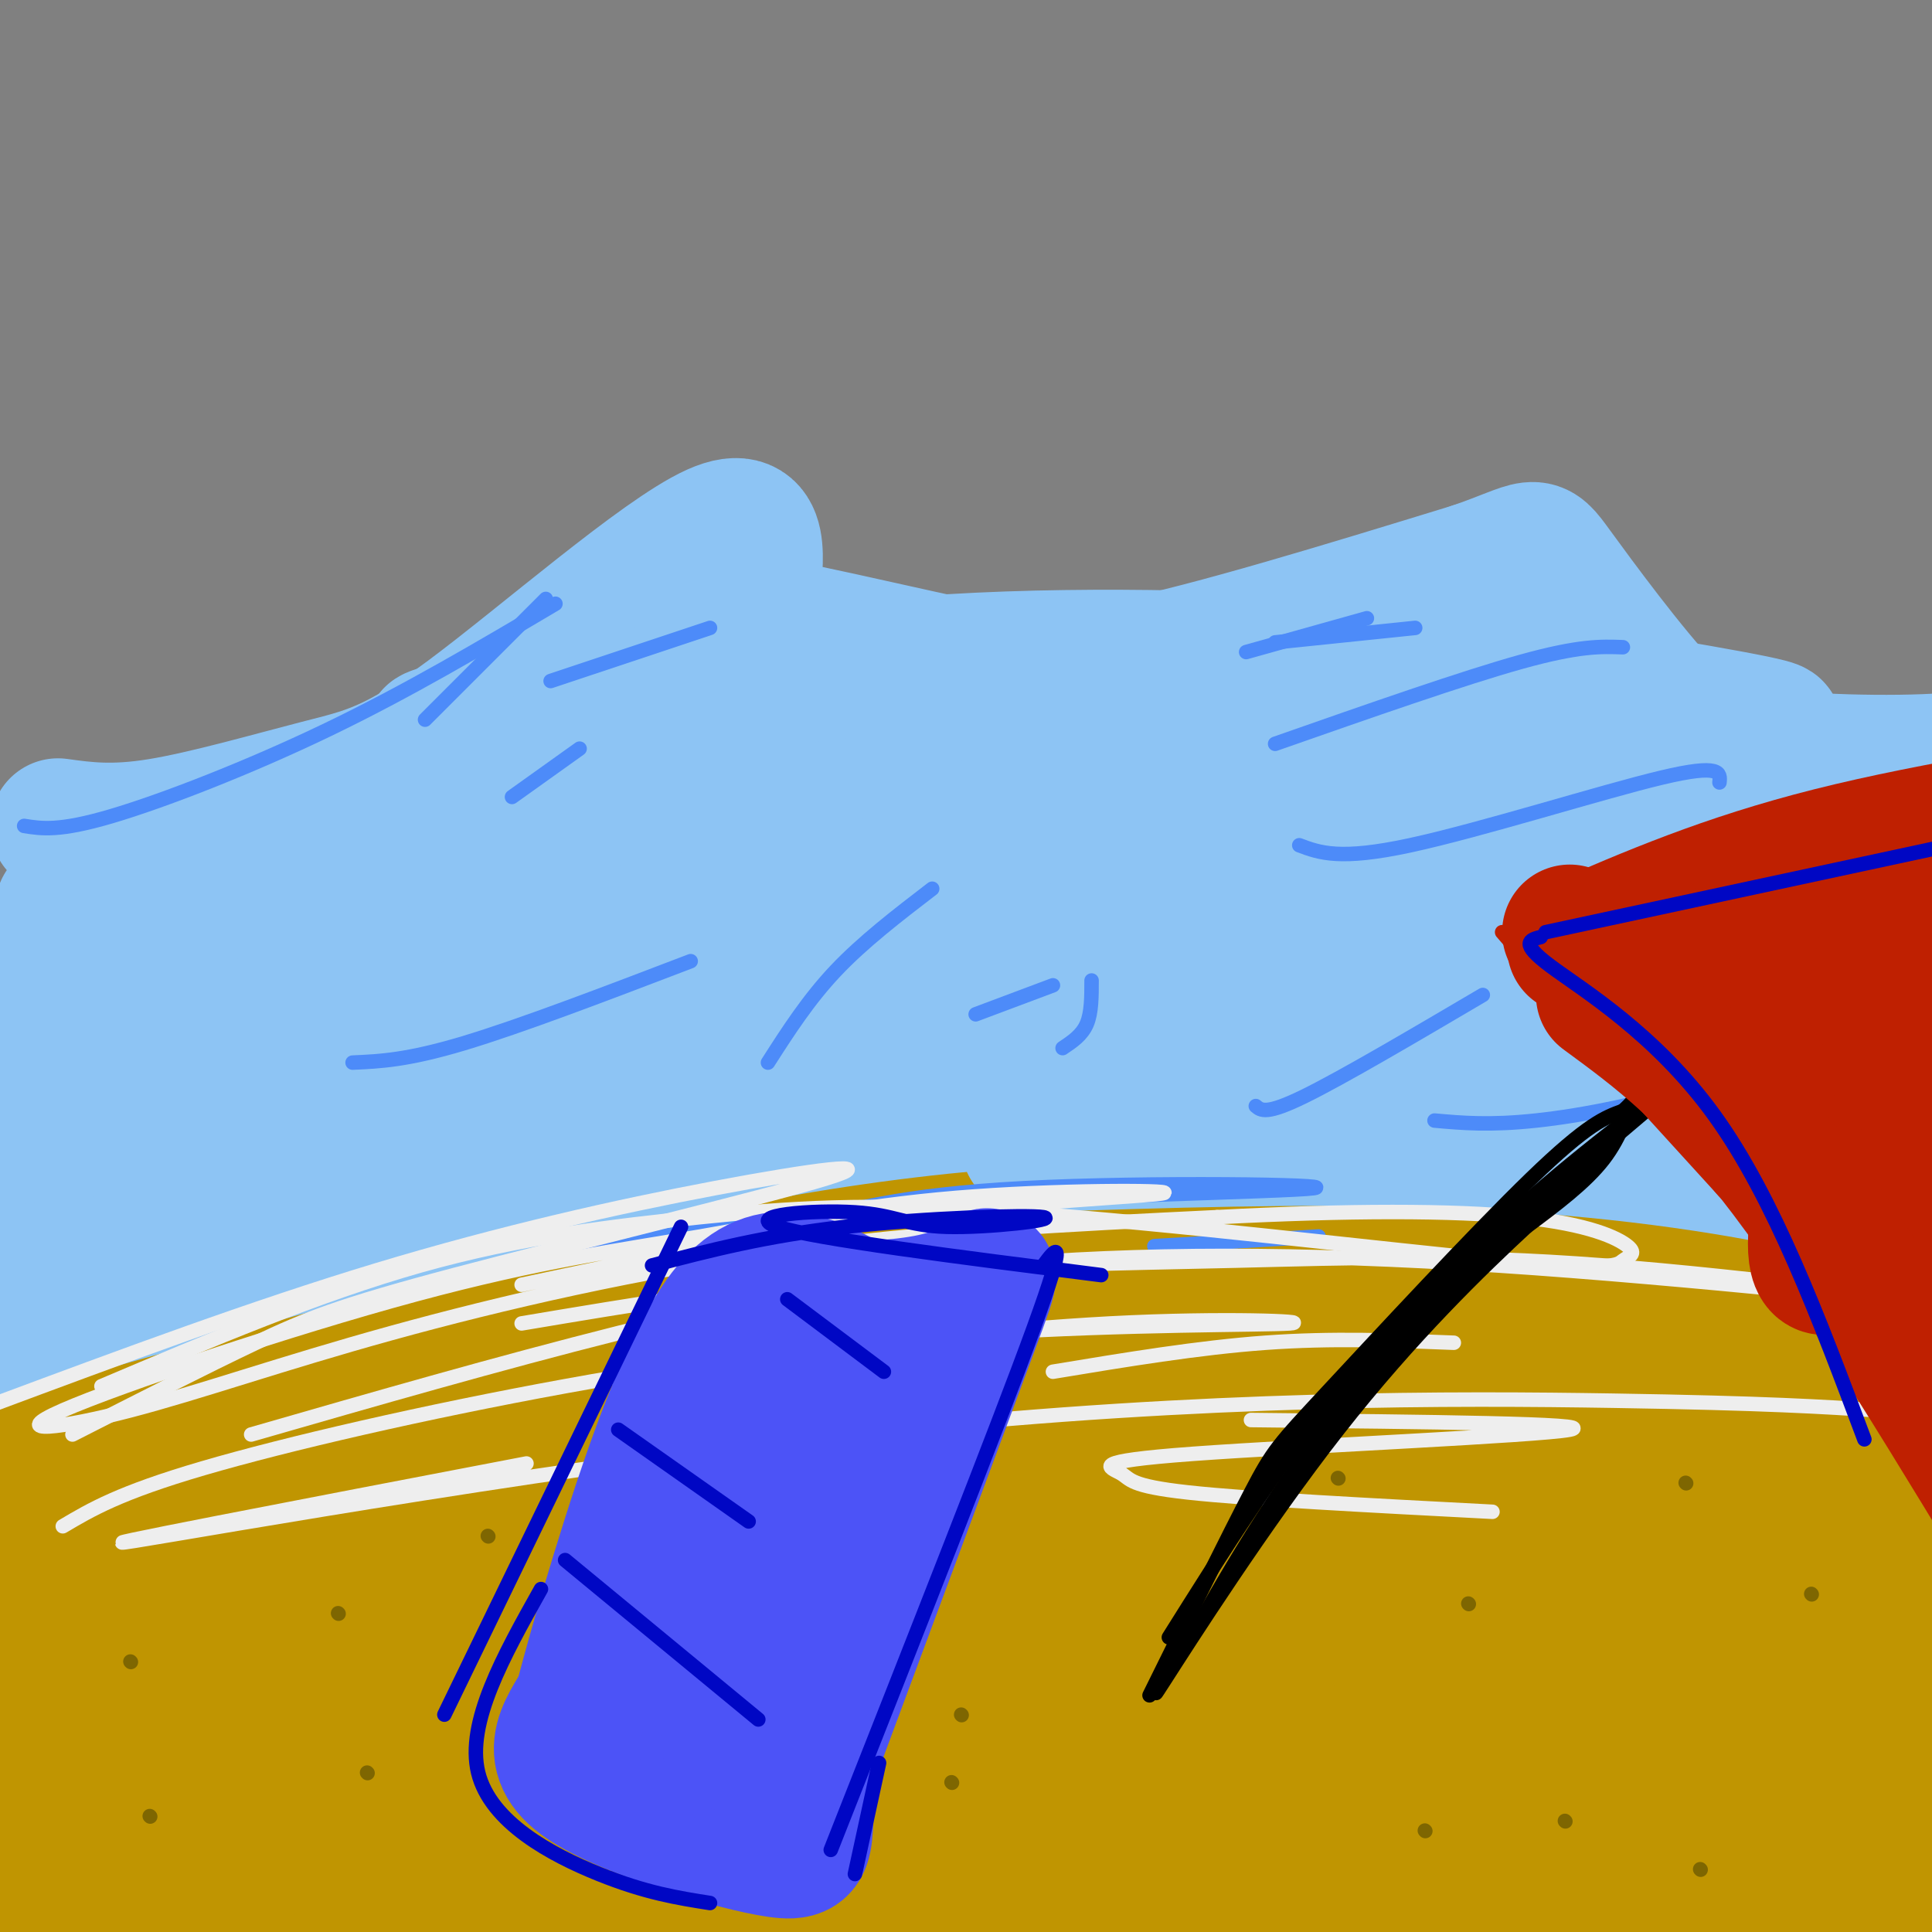 <svg viewBox='0 0 400 400' version='1.1' xmlns='http://www.w3.org/2000/svg' xmlns:xlink='http://www.w3.org/1999/xlink'><rect x="0" y="0" width="400" height="400" fill="#808080" stroke="none"/><g fill='none' stroke='rgb(192,149,1)' stroke-width='28' stroke-linecap='round' stroke-linejoin='round'><path d='M23,278c41.000,-7.167 82.000,-14.333 124,-18c42.000,-3.667 85.000,-3.833 128,-4'/><path d='M275,256c34.197,-0.715 55.689,-0.502 90,5c34.311,5.502 81.440,16.292 82,17c0.560,0.708 -45.448,-8.666 -77,-14c-31.552,-5.334 -48.649,-6.628 -74,-8c-25.351,-1.372 -58.958,-2.820 -90,-2c-31.042,0.820 -59.521,3.910 -88,7'/><path d='M118,261c-35.829,5.703 -81.401,16.460 -116,29c-34.599,12.540 -58.226,26.862 -42,25c16.226,-1.862 72.306,-19.909 124,-32c51.694,-12.091 99.004,-18.226 148,-22c48.996,-3.774 99.679,-5.187 138,-3c38.321,2.187 64.279,7.973 73,11c8.721,3.027 0.206,3.293 -12,3c-12.206,-0.293 -28.103,-1.147 -44,-2'/><path d='M387,270c-32.719,-1.566 -92.516,-4.480 -128,-5c-35.484,-0.520 -46.653,1.353 -65,4c-18.347,2.647 -43.871,6.066 -69,11c-25.129,4.934 -49.863,11.382 -67,16c-17.137,4.618 -26.676,7.407 -58,22c-31.324,14.593 -84.434,40.990 -97,47c-12.566,6.010 15.412,-8.366 45,-20c29.588,-11.634 60.785,-20.526 91,-28c30.215,-7.474 59.447,-13.530 106,-19c46.553,-5.470 110.427,-10.353 148,-12c37.573,-1.647 48.847,-0.059 73,2c24.153,2.059 61.187,4.588 35,6c-26.187,1.412 -115.593,1.706 -205,2'/><path d='M196,296c-44.555,1.345 -53.442,3.708 -70,7c-16.558,3.292 -40.786,7.515 -59,11c-18.214,3.485 -30.413,6.234 -51,14c-20.587,7.766 -49.562,20.550 -63,27c-13.438,6.450 -11.338,6.565 11,0c22.338,-6.565 64.914,-19.811 108,-30c43.086,-10.189 86.683,-17.321 123,-22c36.317,-4.679 65.353,-6.904 116,-7c50.647,-0.096 122.903,1.938 109,2c-13.903,0.062 -113.965,-1.847 -163,-2c-49.035,-0.153 -47.043,1.451 -80,9c-32.957,7.549 -100.865,21.044 -136,29c-35.135,7.956 -37.498,10.373 -49,16c-11.502,5.627 -32.143,14.465 -34,17c-1.857,2.535 15.072,-1.232 32,-5'/><path d='M-10,362c20.699,-6.635 56.448,-20.723 98,-31c41.552,-10.277 88.909,-16.743 128,-20c39.091,-3.257 69.915,-3.305 107,-2c37.085,1.305 80.429,3.963 65,6c-15.429,2.037 -89.632,3.454 -132,5c-42.368,1.546 -52.901,3.222 -93,11c-40.099,7.778 -109.763,21.659 -148,31c-38.237,9.341 -45.046,14.142 -47,17c-1.954,2.858 0.947,3.773 28,-3c27.053,-6.773 78.256,-21.233 108,-29c29.744,-7.767 38.028,-8.841 67,-12c28.972,-3.159 78.632,-8.403 124,-10c45.368,-1.597 86.445,0.455 102,2c15.555,1.545 5.587,2.584 -7,3c-12.587,0.416 -27.794,0.208 -43,0'/><path d='M347,330c-32.119,0.200 -90.918,0.701 -147,7c-56.082,6.299 -109.448,18.397 -146,28c-36.552,9.603 -56.290,16.711 -66,21c-9.710,4.289 -9.392,5.760 15,1c24.392,-4.760 72.858,-15.749 97,-22c24.142,-6.251 23.960,-7.763 63,-10c39.040,-2.237 117.301,-5.199 173,-4c55.699,1.199 88.837,6.557 62,8c-26.837,1.443 -113.648,-1.031 -163,0c-49.352,1.031 -61.244,5.566 -76,8c-14.756,2.434 -32.377,2.768 -70,12c-37.623,9.232 -95.250,27.361 -93,28c2.250,0.639 64.375,-16.213 100,-25c35.625,-8.787 44.750,-9.511 61,-11c16.250,-1.489 39.625,-3.745 63,-6'/><path d='M220,365c41.725,-1.881 114.537,-3.582 150,-3c35.463,0.582 33.579,3.447 40,5c6.421,1.553 21.149,1.796 -16,4c-37.149,2.204 -126.175,6.371 -167,8c-40.825,1.629 -33.448,0.721 -64,7c-30.552,6.279 -99.032,19.746 -91,20c8.032,0.254 92.576,-12.705 152,-18c59.424,-5.295 93.730,-2.926 126,-1c32.270,1.926 62.506,3.407 41,4c-21.506,0.593 -94.753,0.296 -168,0'/><path d='M223,391c-63.062,4.893 -136.718,17.126 -129,17c7.718,-0.126 96.809,-12.611 158,-18c61.191,-5.389 94.483,-3.683 117,-2c22.517,1.683 34.258,3.341 46,5'/></g>
<g fill='none' stroke='rgb(141,196,244)' stroke-width='28' stroke-linecap='round' stroke-linejoin='round'><path d='M12,171c5.680,0.784 11.359,1.569 21,0c9.641,-1.569 23.243,-5.491 33,-8c9.757,-2.509 15.670,-3.606 31,-15c15.330,-11.394 40.078,-33.084 51,-38c10.922,-4.916 8.018,6.942 8,13c-0.018,6.058 2.851,6.314 11,8c8.149,1.686 21.579,4.800 32,7c10.421,2.200 17.835,3.486 35,0c17.165,-3.486 44.083,-11.743 71,-20'/><path d='M305,118c13.659,-4.698 12.306,-6.444 17,0c4.694,6.444 15.433,21.078 23,29c7.567,7.922 11.960,9.133 23,10c11.040,0.867 28.726,1.391 40,0c11.274,-1.391 16.137,-4.695 21,-8'/><path d='M13,188c30.333,-8.163 60.666,-16.326 65,-17c4.334,-0.674 -17.330,6.140 -46,20c-28.670,13.860 -64.344,34.767 -54,33c10.344,-1.767 66.708,-26.206 116,-41c49.292,-14.794 91.512,-19.941 90,-16c-1.512,3.941 -46.756,16.971 -92,30'/><path d='M92,197c-28.612,10.303 -54.143,21.059 -71,29c-16.857,7.941 -25.042,13.066 -28,16c-2.958,2.934 -0.689,3.677 15,-1c15.689,-4.677 44.799,-14.773 68,-23c23.201,-8.227 40.494,-14.585 81,-21c40.506,-6.415 104.224,-12.887 103,-11c-1.224,1.887 -67.390,12.135 -118,23c-50.610,10.865 -85.664,22.348 -113,31c-27.336,8.652 -46.953,14.472 -24,10c22.953,-4.472 88.477,-19.236 154,-34'/><path d='M159,216c38.944,-7.671 59.303,-9.847 86,-11c26.697,-1.153 59.731,-1.283 79,-1c19.269,0.283 24.773,0.979 38,5c13.227,4.021 34.179,11.368 40,15c5.821,3.632 -3.487,3.551 -8,4c-4.513,0.449 -4.230,1.430 -16,0c-11.770,-1.430 -35.592,-5.270 -56,-8c-20.408,-2.730 -37.402,-4.352 -66,-3c-28.598,1.352 -68.799,5.676 -109,10'/><path d='M147,227c-31.248,4.383 -54.869,10.342 -92,23c-37.131,12.658 -87.772,32.015 -75,30c12.772,-2.015 88.955,-25.402 142,-38c53.045,-12.598 82.950,-14.408 119,-16c36.050,-1.592 78.244,-2.967 105,-2c26.756,0.967 38.073,4.276 50,8c11.927,3.724 24.463,7.862 37,12'/><path d='M433,244c9.488,5.155 14.709,12.042 2,5c-12.709,-7.042 -43.348,-28.014 -67,-39c-23.652,-10.986 -40.316,-11.987 -48,-13c-7.684,-1.013 -6.388,-2.037 -31,-2c-24.612,0.037 -75.133,1.133 -107,2c-31.867,0.867 -45.080,1.503 -76,9c-30.920,7.497 -79.549,21.856 -96,27c-16.451,5.144 -0.726,1.072 15,-3'/><path d='M25,230c22.588,-5.283 71.558,-16.991 98,-25c26.442,-8.009 30.355,-12.318 93,-14c62.645,-1.682 184.020,-0.737 210,-4c25.980,-3.263 -43.437,-10.733 -90,-15c-46.563,-4.267 -70.273,-5.332 -100,-5c-29.727,0.332 -65.470,2.062 -85,4c-19.530,1.938 -22.846,4.083 -29,7c-6.154,2.917 -15.144,6.607 -17,9c-1.856,2.393 3.423,3.491 30,-2c26.577,-5.491 74.450,-17.569 112,-23c37.550,-5.431 64.775,-4.216 92,-3'/><path d='M339,159c18.493,-0.221 18.725,0.726 5,0c-13.725,-0.726 -41.408,-3.123 -65,-6c-23.592,-2.877 -43.094,-6.232 -86,0c-42.906,6.232 -109.215,22.050 -114,21c-4.785,-1.050 51.953,-18.969 95,-27c43.047,-8.031 72.404,-6.173 65,-6c-7.404,0.173 -51.570,-1.338 -86,1c-34.430,2.338 -59.123,8.525 -63,10c-3.877,1.475 13.061,-1.763 30,-5'/><path d='M120,147c17.416,-3.039 45.955,-8.138 77,-10c31.045,-1.862 64.596,-0.489 86,1c21.404,1.489 30.660,3.094 48,6c17.340,2.906 42.765,7.113 35,7c-7.765,-0.113 -48.720,-4.548 -77,-4c-28.280,0.548 -43.884,6.078 -54,10c-10.116,3.922 -14.742,6.237 -20,8c-5.258,1.763 -11.146,2.975 3,4c14.146,1.025 48.328,1.864 75,4c26.672,2.136 45.836,5.568 65,9'/><path d='M358,182c23.734,4.117 50.569,9.911 62,13c11.431,3.089 7.460,3.474 -18,4c-25.460,0.526 -72.408,1.193 -96,3c-23.592,1.807 -23.829,4.752 -33,6c-9.171,1.248 -27.277,0.797 8,4c35.277,3.203 123.936,10.058 158,13c34.064,2.942 13.532,1.971 -7,1'/><path d=''/><path d='M213,237c28.188,-0.930 56.376,-1.860 83,-1c26.624,0.860 51.683,3.509 74,8c22.317,4.491 41.893,10.825 56,17c14.107,6.175 22.745,12.193 27,16c4.255,3.807 4.128,5.404 4,7'/></g>
<g fill='none' stroke='rgb(77,139,249)' stroke-width='3' stroke-linecap='round' stroke-linejoin='round'><path d='M5,171c3.644,0.578 7.289,1.156 18,-2c10.711,-3.156 28.489,-10.044 45,-18c16.511,-7.956 31.756,-16.978 47,-26'/><path d='M113,124c0.000,0.000 -25.000,25.000 -25,25'/><path d='M114,141c0.000,0.000 33.000,-11.000 33,-11'/><path d='M120,155c0.000,0.000 -14.000,10.000 -14,10'/><path d='M73,220c5.667,-0.250 11.333,-0.500 23,-4c11.667,-3.500 29.333,-10.250 47,-17'/><path d='M193,184c-7.167,5.500 -14.333,11.000 -20,17c-5.667,6.000 -9.833,12.500 -14,19'/><path d='M202,210c0.000,0.000 16.000,-6.000 16,-6'/><path d='M226,203c0.000,3.333 0.000,6.667 -1,9c-1.000,2.333 -3.000,3.667 -5,5'/><path d='M260,229c1.083,0.917 2.167,1.833 10,-2c7.833,-3.833 22.417,-12.417 37,-21'/><path d='M332,209c3.000,2.083 6.000,4.167 10,5c4.000,0.833 9.000,0.417 14,0'/><path d='M396,206c6.446,-1.655 12.893,-3.310 6,0c-6.893,3.310 -27.125,11.583 -44,17c-16.875,5.417 -30.393,7.976 -40,9c-9.607,1.024 -15.304,0.512 -21,0'/><path d='M356,162c0.200,-1.978 0.400,-3.956 -12,-1c-12.400,2.956 -37.400,10.844 -52,14c-14.600,3.156 -18.800,1.578 -23,0'/><path d='M336,134c-4.500,-0.167 -9.000,-0.333 -21,3c-12.000,3.333 -31.500,10.167 -51,17'/><path d='M293,130c0.000,0.000 -29.000,3.000 -29,3'/><path d='M283,128c0.000,0.000 -25.000,7.000 -25,7'/><path d='M112,260c17.911,-3.821 35.821,-7.643 70,-10c34.179,-2.357 84.625,-3.250 90,-4c5.375,-0.750 -34.321,-1.357 -60,0c-25.679,1.357 -37.339,4.679 -49,8'/><path d='M163,254c-8.167,1.333 -4.083,0.667 0,0'/><path d='M183,262c0.000,0.000 34.000,-1.000 34,-1'/><path d='M273,256c0.000,0.000 -34.000,2.000 -34,2'/></g>
<g fill='none' stroke='rgb(238,238,238)' stroke-width='3' stroke-linecap='round' stroke-linejoin='round'><path d='M15,297c13.825,-7.044 27.650,-14.087 38,-19c10.350,-4.913 17.224,-7.695 41,-14c23.776,-6.305 64.456,-16.133 77,-20c12.544,-3.867 -3.046,-1.772 -23,2c-19.954,3.772 -44.273,9.221 -70,17c-25.727,7.779 -52.864,17.890 -80,28'/><path d='M108,266c25.243,-5.373 50.486,-10.746 77,-14c26.514,-3.254 54.300,-4.390 56,-5c1.700,-0.610 -22.684,-0.696 -43,1c-20.316,1.696 -36.562,5.174 -53,8c-16.438,2.826 -33.067,5.002 -59,12c-25.933,6.998 -61.170,18.820 -73,24c-11.830,5.180 -0.253,3.718 14,0c14.253,-3.718 31.184,-9.693 54,-16c22.816,-6.307 51.519,-12.945 81,-17c29.481,-4.055 59.741,-5.528 90,-7'/><path d='M252,252c26.849,-1.410 48.970,-1.434 63,0c14.030,1.434 19.968,4.328 22,6c2.032,1.672 0.157,2.123 -1,3c-1.157,0.877 -1.594,2.180 -25,0c-23.406,-2.180 -69.779,-7.842 -101,-10c-31.221,-2.158 -47.290,-0.812 -65,1c-17.710,1.812 -37.060,4.089 -58,10c-20.940,5.911 -43.470,15.455 -66,25'/><path d='M108,274c23.422,-3.937 46.844,-7.875 72,-10c25.156,-2.125 52.047,-2.438 76,-3c23.953,-0.562 44.967,-1.372 76,1c31.033,2.372 72.083,7.926 69,8c-3.083,0.074 -50.301,-5.331 -91,-8c-40.699,-2.669 -74.881,-2.603 -104,0c-29.119,2.603 -53.177,7.744 -78,14c-24.823,6.256 -50.412,13.628 -76,21'/><path d='M149,282c28.691,-3.379 57.383,-6.757 81,-8c23.617,-1.243 42.160,-0.350 37,0c-5.160,0.350 -34.022,0.156 -63,2c-28.978,1.844 -58.071,5.727 -87,11c-28.929,5.273 -57.694,11.935 -75,17c-17.306,5.065 -23.153,8.532 -29,12'/><path d='M218,284c15.083,-2.500 30.167,-5.000 44,-6c13.833,-1.000 26.417,-0.500 39,0'/><path d='M109,303c-47.881,9.173 -95.762,18.345 -81,16c14.762,-2.345 92.167,-16.208 157,-23c64.833,-6.792 117.095,-6.512 149,-6c31.905,0.512 43.452,1.256 55,2'/><path d='M259,294c36.262,0.375 72.523,0.750 66,2c-6.523,1.250 -55.831,3.376 -78,5c-22.169,1.624 -17.199,2.745 -15,4c2.199,1.255 1.628,2.644 14,4c12.372,1.356 37.686,2.678 63,4'/></g>
<g fill='none' stroke='rgb(126,102,1)' stroke-width='3' stroke-linecap='round' stroke-linejoin='round'><path d='M31,376c0.000,0.000 0.100,0.100 0.1,0.1'/><path d='M27,344c0.000,0.000 0.100,0.100 0.1,0.1'/><path d='M76,367c0.000,0.000 0.100,0.100 0.1,0.1'/><path d='M70,334c0.000,0.000 0.100,0.100 0.1,0.1'/><path d='M101,318c0.000,0.000 0.100,0.100 0.1,0.1'/><path d='M128,387c0.000,0.000 0.100,0.100 0.1,0.1'/><path d='M160,341c0.000,0.000 0.100,0.100 0.1,0.1'/><path d='M175,279c0.000,0.000 0.100,0.100 0.1,0.1'/><path d='M199,355c0.000,0.000 0.100,0.100 0.1,0.1'/><path d='M197,369c0.000,0.000 0.100,0.100 0.1,0.1'/><path d='M277,306c0.000,0.000 0.100,0.100 0.1,0.1'/><path d='M304,332c0.000,0.000 0.100,0.100 0.1,0.1'/><path d='M295,379c0.000,0.000 0.100,0.100 0.1,0.1'/><path d='M324,377c0.000,0.000 0.100,0.100 0.1,0.1'/><path d='M349,307c0.000,0.000 0.100,0.100 0.1,0.1'/><path d='M375,330c0.000,0.000 0.100,0.100 0.1,0.1'/><path d='M352,387c0.000,0.000 0.100,0.100 0.1,0.1'/></g>
<g fill='none' stroke='rgb(0,0,0)' stroke-width='3' stroke-linecap='round' stroke-linejoin='round'><path d='M238,351c8.202,-16.601 16.405,-33.202 21,-42c4.595,-8.798 5.583,-9.792 16,-21c10.417,-11.208 30.262,-32.631 42,-44c11.738,-11.369 15.369,-12.685 19,-14'/><path d='M336,230c3.560,-3.167 2.958,-4.083 2,-2c-0.958,2.083 -2.274,7.167 -6,12c-3.726,4.833 -9.863,9.417 -16,14'/><path d='M316,254c-9.060,8.417 -23.708,22.458 -39,42c-15.292,19.542 -31.226,44.583 -36,52c-4.774,7.417 1.613,-2.792 8,-13'/><path d='M249,335c6.737,-11.699 19.579,-34.445 40,-57c20.421,-22.555 48.421,-44.919 54,-50c5.579,-5.081 -11.263,7.120 -26,20c-14.737,12.880 -27.368,26.440 -40,40'/><path d='M277,288c-12.500,15.167 -23.750,33.083 -35,51'/></g>
<g fill='none' stroke='rgb(191,32,1)' stroke-width='3' stroke-linecap='round' stroke-linejoin='round'><path d='M311,193c0.000,0.000 65.000,75.000 65,75'/><path d='M376,268c14.333,16.833 17.667,21.417 21,26'/><path d='M314,191c0.000,0.000 131.000,-37.000 131,-37'/><path d='M445,154c21.667,-6.167 10.333,-3.083 -1,0'/></g>
<g fill='none' stroke='rgb(191,32,1)' stroke-width='28' stroke-linecap='round' stroke-linejoin='round'><path d='M325,193c0.000,0.000 41.000,45.000 41,45'/><path d='M366,238c7.711,7.667 6.489,4.333 12,12c5.511,7.667 17.756,26.333 30,45'/><path d='M326,196c15.583,-6.750 31.167,-13.500 53,-19c21.833,-5.500 49.917,-9.750 78,-14'/><path d='M368,197c1.511,5.701 3.022,11.403 3,14c-0.022,2.597 -1.578,2.091 8,13c9.578,10.909 30.289,33.233 31,33c0.711,-0.233 -18.578,-23.024 -36,-38c-17.422,-14.976 -32.978,-22.136 -33,-23c-0.022,-0.864 15.489,4.568 31,10'/><path d='M372,206c10.888,4.094 22.606,9.329 30,14c7.394,4.671 10.462,8.776 11,11c0.538,2.224 -1.456,2.565 -3,2c-1.544,-0.565 -2.639,-2.037 -5,-5c-2.361,-2.963 -5.990,-7.416 -8,-14c-2.010,-6.584 -2.402,-15.297 -2,-20c0.402,-4.703 1.597,-5.394 3,-7c1.403,-1.606 3.012,-4.127 3,3c-0.012,7.127 -1.647,23.901 -3,34c-1.353,10.099 -2.425,13.521 -6,20c-3.575,6.479 -9.655,16.014 -13,18c-3.345,1.986 -3.956,-3.575 -2,-14c1.956,-10.425 6.478,-25.712 11,-41'/><path d='M388,207c2.289,-9.711 2.511,-13.489 3,-10c0.489,3.489 1.244,14.244 2,25'/><path d='M332,206c11.250,8.250 22.500,16.500 38,37c15.500,20.500 35.250,53.250 55,86'/><path d='M425,329c9.833,15.167 6.917,10.083 4,5'/></g>
<g fill='none' stroke='rgb(76,83,247)' stroke-width='28' stroke-linecap='round' stroke-linejoin='round'><path d='M118,362c2.267,-9.089 4.533,-18.178 10,-36c5.467,-17.822 14.133,-44.378 23,-55c8.867,-10.622 17.933,-5.311 27,0'/><path d='M178,271c8.714,-0.357 17.000,-1.250 22,-4c5.000,-2.750 6.714,-7.357 1,8c-5.714,15.357 -18.857,50.679 -32,86'/><path d='M169,361c-4.364,18.925 0.727,23.238 -8,22c-8.727,-1.238 -31.273,-8.026 -40,-14c-8.727,-5.974 -3.636,-11.136 1,-19c4.636,-7.864 8.818,-18.432 13,-29'/><path d='M135,321c3.567,-8.238 5.985,-14.332 12,-24c6.015,-9.668 15.628,-22.911 20,-25c4.372,-2.089 3.502,6.976 -2,28c-5.502,21.024 -15.635,54.006 -18,61c-2.365,6.994 3.039,-12.002 11,-29c7.961,-16.998 18.481,-31.999 29,-47'/><path d='M187,285c-1.167,4.833 -18.583,40.417 -36,76'/></g>
<g fill='none' stroke='rgb(0,7,196)' stroke-width='3' stroke-linecap='round' stroke-linejoin='round'><path d='M135,262c11.747,-3.068 23.495,-6.135 40,-8c16.505,-1.865 37.768,-2.527 41,-2c3.232,0.527 -11.567,2.244 -20,2c-8.433,-0.244 -10.501,-2.450 -19,-3c-8.499,-0.550 -23.428,0.557 -16,3c7.428,2.443 37.214,6.221 67,10'/><path d='M216,262c2.667,-3.583 5.333,-7.167 -2,13c-7.333,20.167 -24.667,64.083 -42,108'/><path d='M182,365c0.000,0.000 -5.000,23.000 -5,23'/><path d='M141,254c0.000,0.000 -49.000,101.000 -49,101'/><path d='M112,329c-7.756,13.844 -15.511,27.689 -13,38c2.511,10.311 15.289,17.089 25,21c9.711,3.911 16.356,4.956 23,6'/><path d='M117,323c0.000,0.000 40.000,33.000 40,33'/><path d='M128,296c0.000,0.000 27.000,19.000 27,19'/><path d='M163,269c0.000,0.000 20.000,15.000 20,15'/><path d='M319,194c-2.244,0.578 -4.489,1.156 2,6c6.489,4.844 21.711,13.956 34,31c12.289,17.044 21.644,42.022 31,67'/><path d='M320,193c0.000,0.000 93.000,-20.000 93,-20'/></g>
</svg>